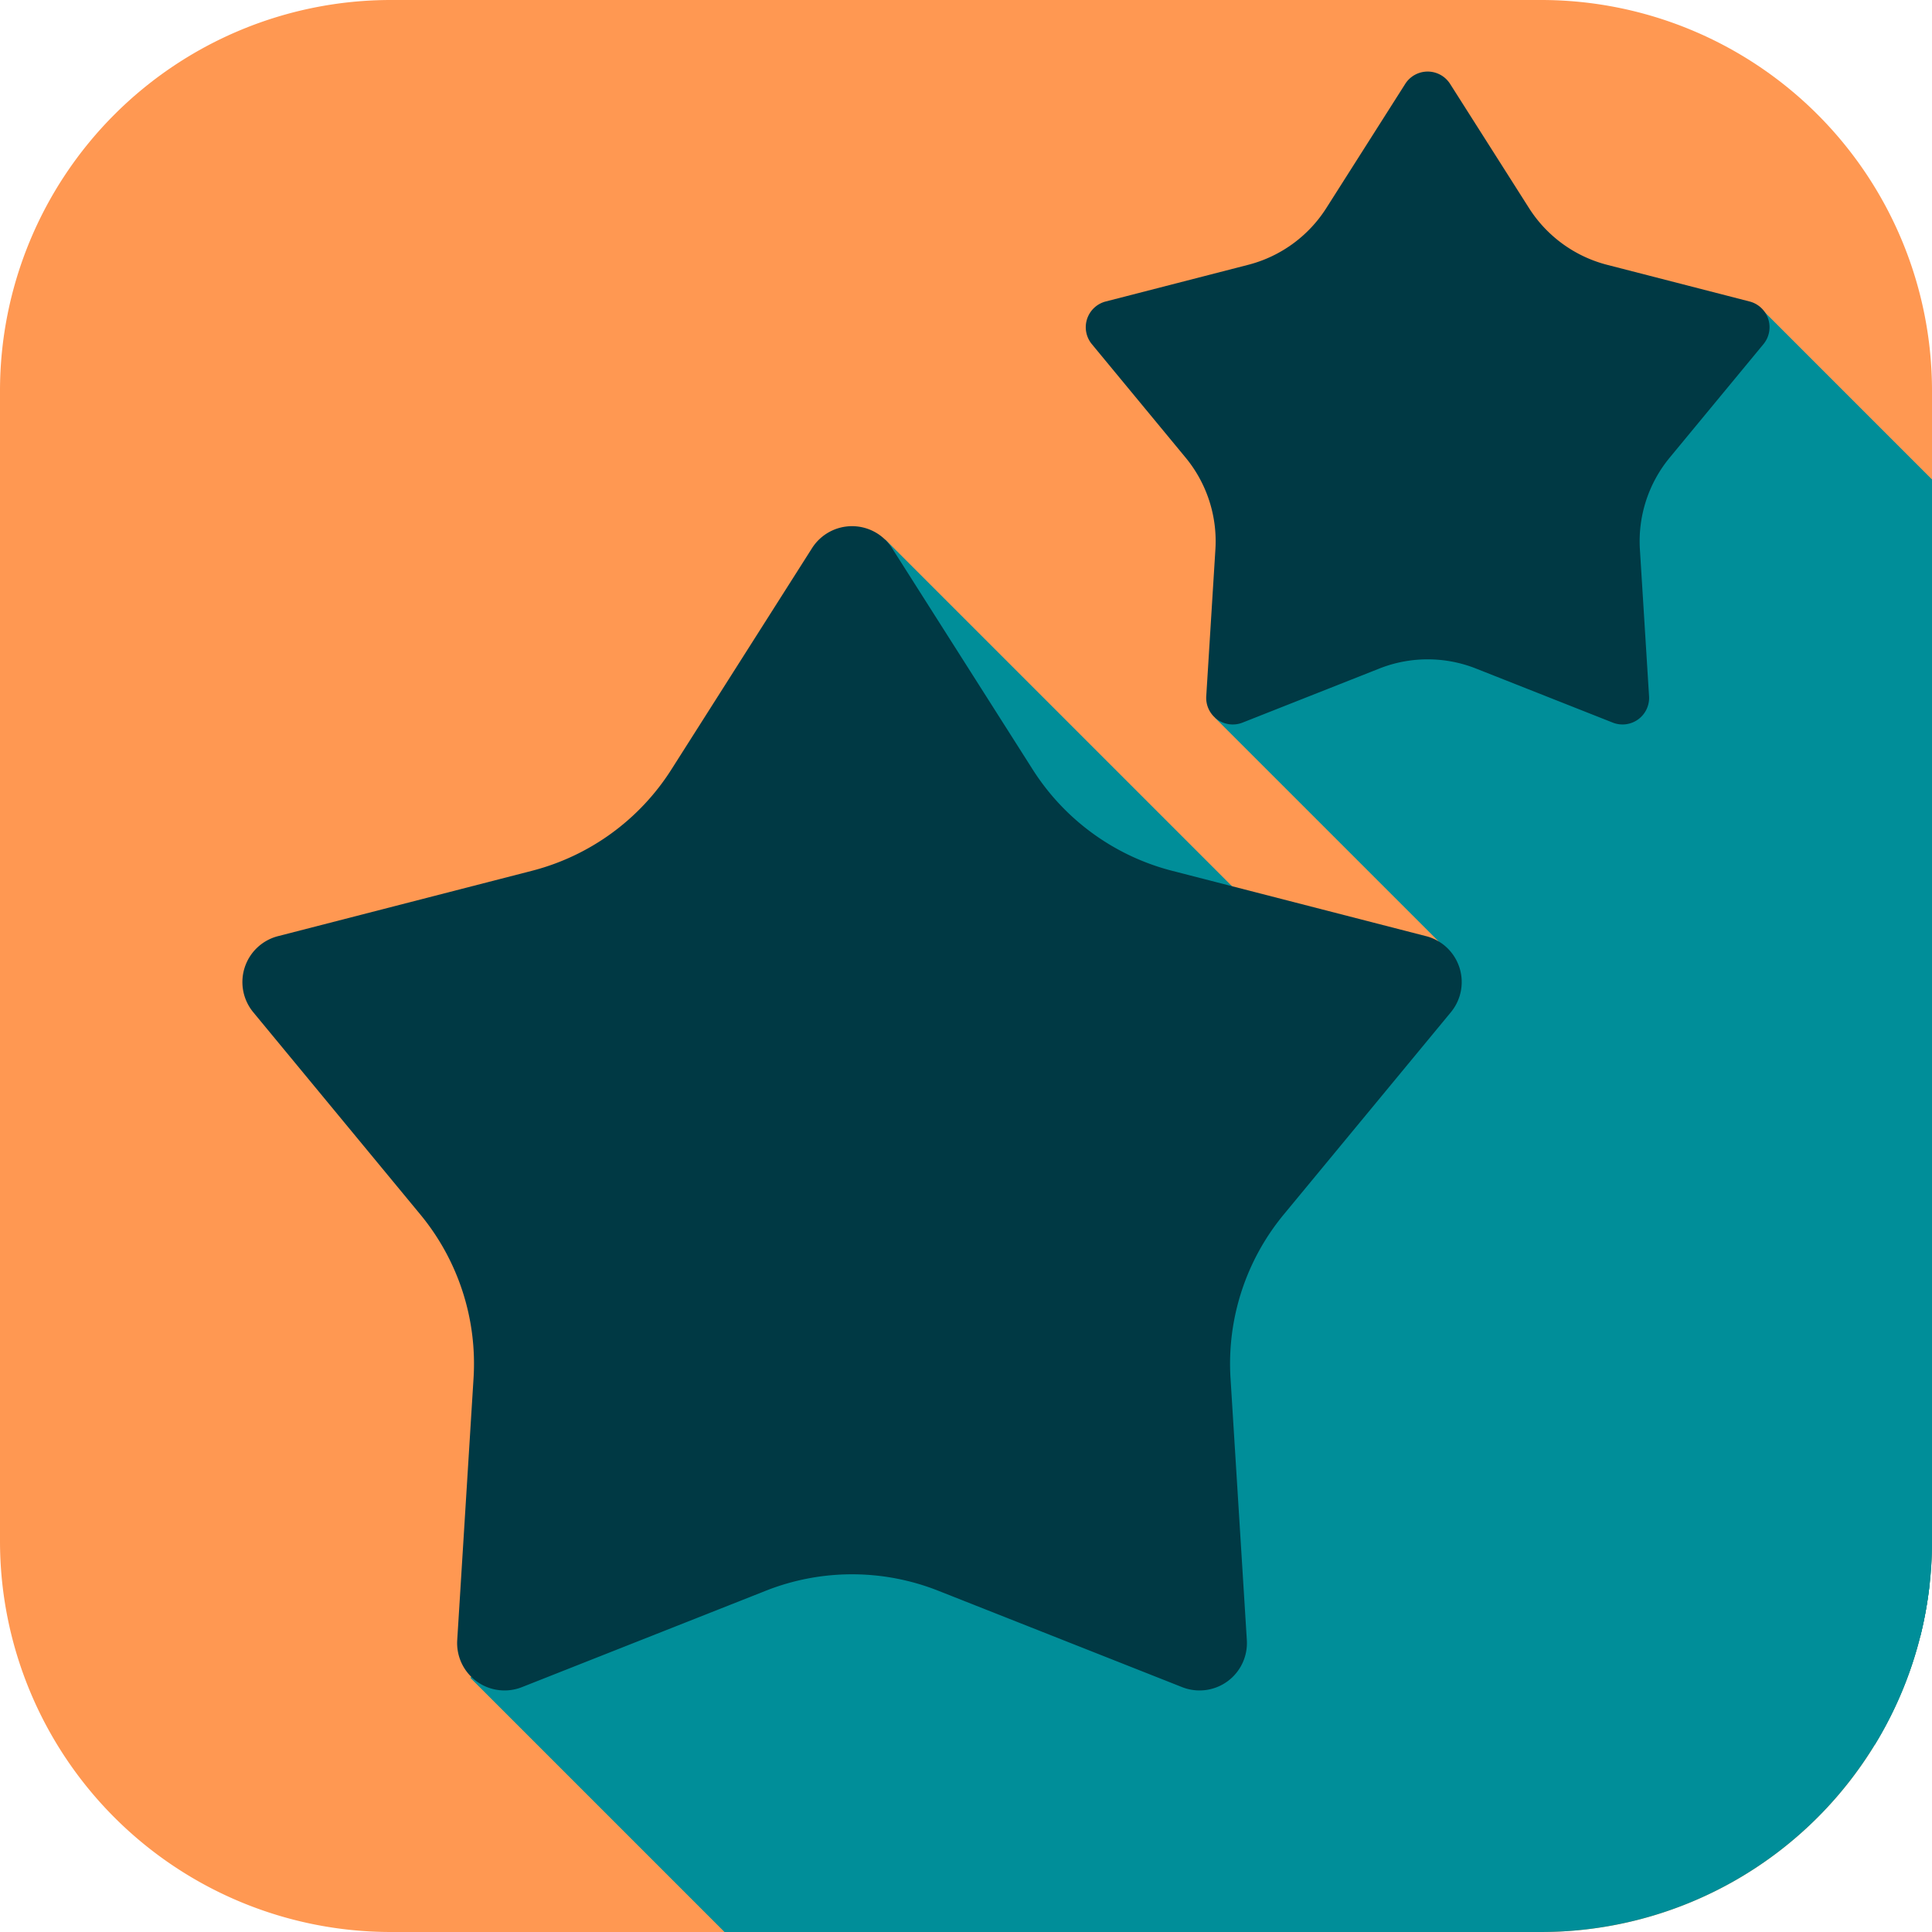<svg id="Group_599" data-name="Group 599" xmlns="http://www.w3.org/2000/svg" xmlns:xlink="http://www.w3.org/1999/xlink" width="180" height="180" viewBox="0 0 180 180">
  <defs>
    <clipPath id="clip-path">
      <rect id="Rectangle_1742" data-name="Rectangle 1742" width="180" height="180" fill="none"/>
    </clipPath>
  </defs>
  <g id="Group_300" data-name="Group 300" clip-path="url(#clip-path)">
    <path id="Path_628" data-name="Path 628" d="M180,36.415V143.583A36.411,36.411,0,0,1,143.585,180H36.417A36.418,36.418,0,0,1,0,143.583V36.415A36.417,36.417,0,0,1,36.417,0H143.585A36.415,36.415,0,0,1,180,36.415" fill="#ff9852"/>
    <path id="Path_629" data-name="Path 629" d="M327.03,143.82v86.822a36.411,36.411,0,0,1-36.415,36.417H226.443L196.18,238.052l-.14-.135,8.7-47.6,18.327-39.295,3.343-7.17,42.615,40.063,5.23-1.845,2.578-.91,7.853-2.773.147-.053,7.335-2.587-27.1-26.665-.985-.97V120.81s34.023-4.72,34.22-4.73c.045,0,2.635,2.485,6.682,6.392,5.545,5.35,13.825,13.375,22.045,21.348" transform="translate(-147.03 -87.06)" fill="#008e99"/>
    <path id="Path_630" data-name="Path 630" d="M642.832,131.732v20.14L617.11,126.15l10.07-10.07Z" transform="translate(-462.832 -87.06)" fill="#008e99"/>
    <path id="Path_631" data-name="Path 631" d="M555.443,399.54v10.113a36.763,36.763,0,0,1-1.1,8.927l-53.75-53.75,2.915-2.913,1.743-1.745,5.412-5.413,2.588,2.588Z" transform="translate(-375.443 -266.07)" fill="#008e99"/>
    <path id="Path_632" data-name="Path 632" d="M519.585,283.917v20.14l-66.805-66.8,4.843-4.843,5.227-5.23Z" transform="translate(-339.585 -170.385)" fill="#008e99"/>
    <path id="Path_633" data-name="Path 633" d="M397.042,298.393a36.1,36.1,0,0,1-5.127,15.013L289.68,211.17l10.07-10.07,44.738,44.737.835.835Z" transform="translate(-217.26 -150.825)" fill="#008e99"/>
    <path id="Path_634" data-name="Path 634" d="M219.11,618.75H198.97l-23.68-23.68,5.328-5.328L185.36,585Z" transform="translate(-131.468 -438.75)" fill="#008e99"/>
    <path id="Path_635" data-name="Path 635" d="M200.607,234.286l-23.669-6.092a21.827,21.827,0,0,1-12.982-9.432l-13.108-20.628a4.416,4.416,0,0,0-7.453,0l-13.108,20.628a21.827,21.827,0,0,1-12.982,9.432l-23.669,6.092a4.415,4.415,0,0,0-2.3,7.089L106.9,260.216a21.827,21.827,0,0,1,4.958,15.261l-1.52,24.393a4.415,4.415,0,0,0,6.03,4.381l22.73-8.984a21.826,21.826,0,0,1,16.046,0l22.73,8.984a4.415,4.415,0,0,0,6.03-4.381l-1.52-24.393a21.826,21.826,0,0,1,4.959-15.261l15.568-18.841a4.415,4.415,0,0,0-2.3-7.089" transform="translate(-67.739 -147.065)" fill="#003944"/>
    <path id="Path_636" data-name="Path 636" d="M466.47,48.091,453.2,44.675a12.241,12.241,0,0,1-7.28-5.289l-7.351-11.568a2.476,2.476,0,0,0-4.18,0l-7.351,11.568a12.241,12.241,0,0,1-7.28,5.289l-13.273,3.416a2.476,2.476,0,0,0-1.292,3.975l8.73,10.566a12.24,12.24,0,0,1,2.78,8.558l-.852,13.679a2.476,2.476,0,0,0,3.381,2.457l12.747-5.038a12.24,12.24,0,0,1,9,0l12.746,5.038a2.476,2.476,0,0,0,3.381-2.457l-.853-13.679a12.242,12.242,0,0,1,2.781-8.558l8.73-10.566a2.476,2.476,0,0,0-1.292-3.975" transform="translate(-303.467 -20.002)" fill="#003944"/>
  </g>
</svg>
